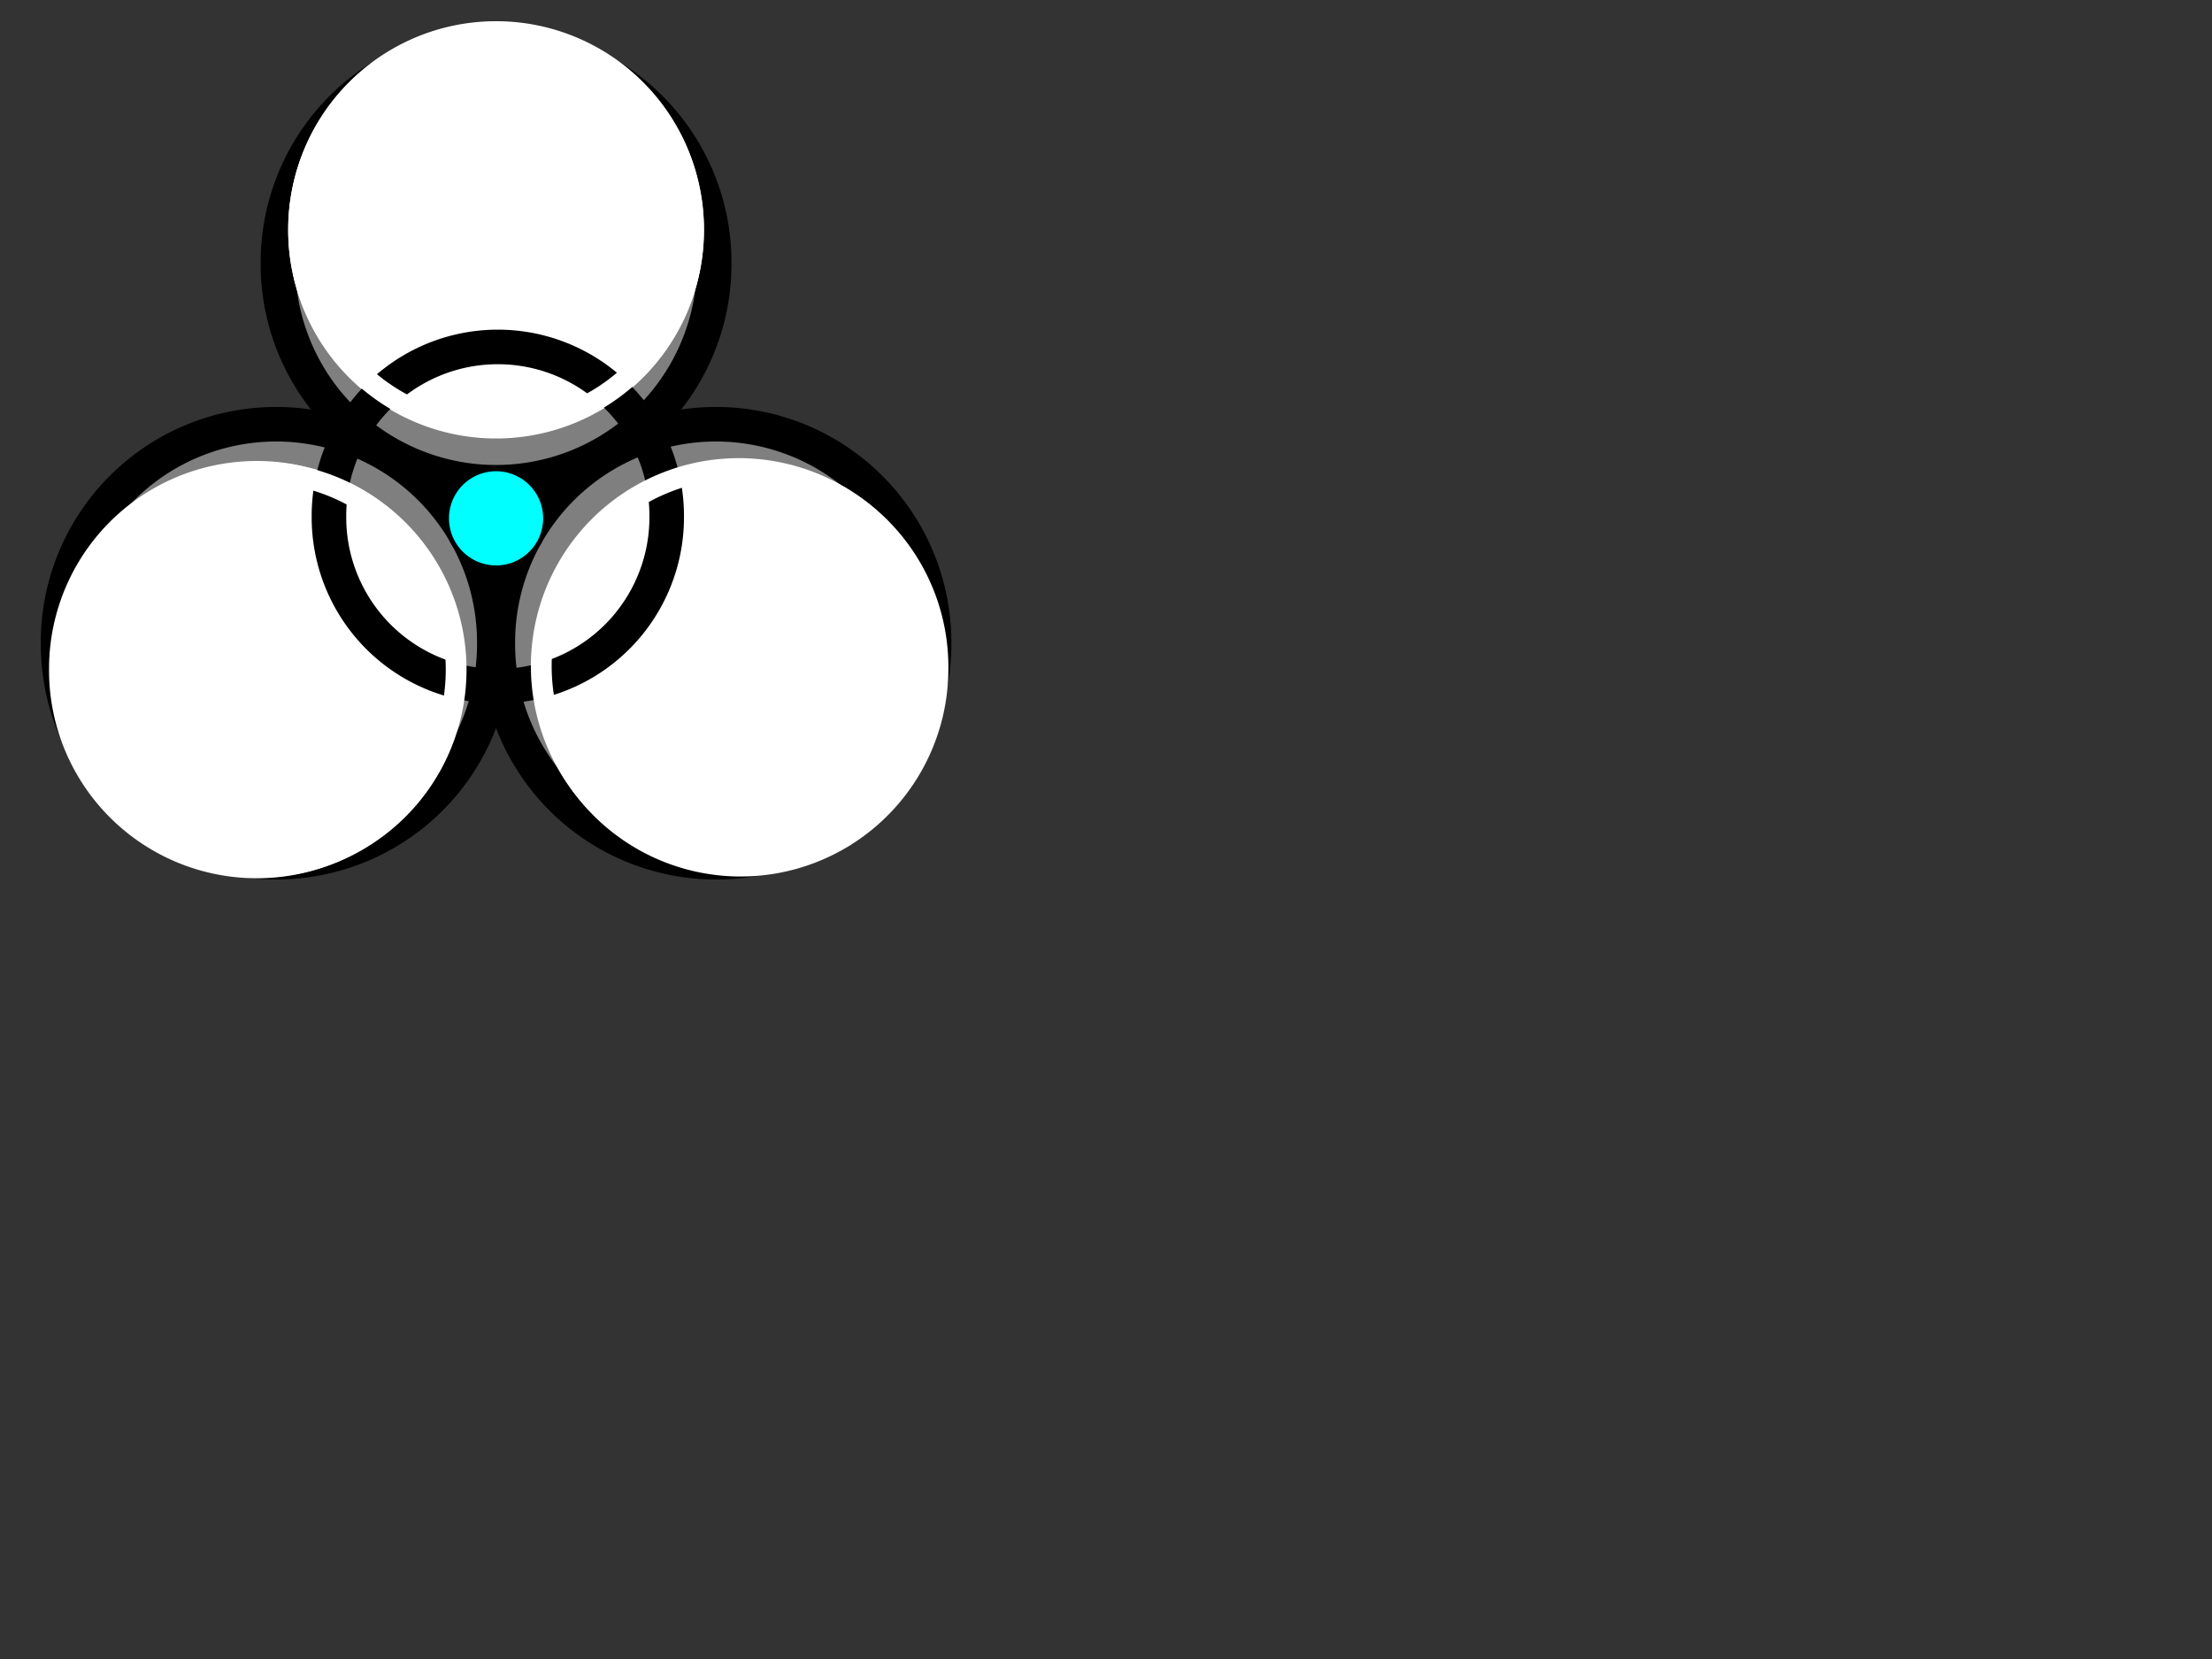<?xml version="1.0"?><svg width="640" height="480" xmlns="http://www.w3.org/2000/svg" xmlns:xlink="http://www.w3.org/1999/xlink">
 <rect width="100%" height="100%" fill="#333333" stroke="none"/>
 <g>
  <title>Layer 1</title>
  <path fill="#7f7f7f" fill-rule="evenodd" stroke="#000000" stroke-width="10" stroke-miterlimit="4" id="path2163" d="m143.019,186.106a63.112,63.112 0 1 0-126.223,0a63.112,63.112 0 1 0126.223,0z"/>
  <use y="0" xlink:href="#path2163" x="127.241" width="744.094" id="use2164" height="1052.362"/>
  <use y="-109.936" xlink:href="#path2163" x="63.62" width="744.094" id="use2165" height="1052.362"/>
  <path fill="#ffffff" fill-rule="evenodd" stroke-width="1pt" id="path2166" d="m203.648,66.5a60.12,60.12 0 1 0-120.239,0a60.12,60.12 0 1 0120.239,0z"/>
  <use y="127.242" xlink:href="#path2166" x="-69.219" width="744.094" id="use2788" height="1052.362"/>
  <use y="126.733" xlink:href="#path2166" x="70.746" width="744.094" id="use2789" height="1052.362"/>
  <path fill="none" fill-opacity="0.75" fill-rule="evenodd" stroke="#000000" stroke-width="10" stroke-miterlimit="4" id="path2791" d="m192.897,149.46a48.861,48.861 0 1 0-97.721,0a48.861,48.861 0 1 097.721,0z"/>
  <path fill="#00ffff" fill-rule="evenodd" stroke="#000000" stroke-width="1pt" id="path2790" d="m157.819,149.969a14.291,14.291 0 1 0-28.582,0a14.291,14.291 0 1 028.582,0z"/>
  <path fill="none" fill-rule="evenodd" stroke="#ffffff" stroke-width="6.011" stroke-miterlimit="4" id="path2797" d="m200.686,66.499a57.158,57.158 0 1 0-114.316,0a57.158,57.158 0 1 0114.316,0z"/>
  <use y="127.241" xlink:href="#path2797" x="-68.71" width="744.094" id="use3424" height="1052.362"/>
  <use y="126.223" xlink:href="#path2797" x="70.237" width="744.094" id="use3425" height="1052.362"/>
 </g>
</svg>